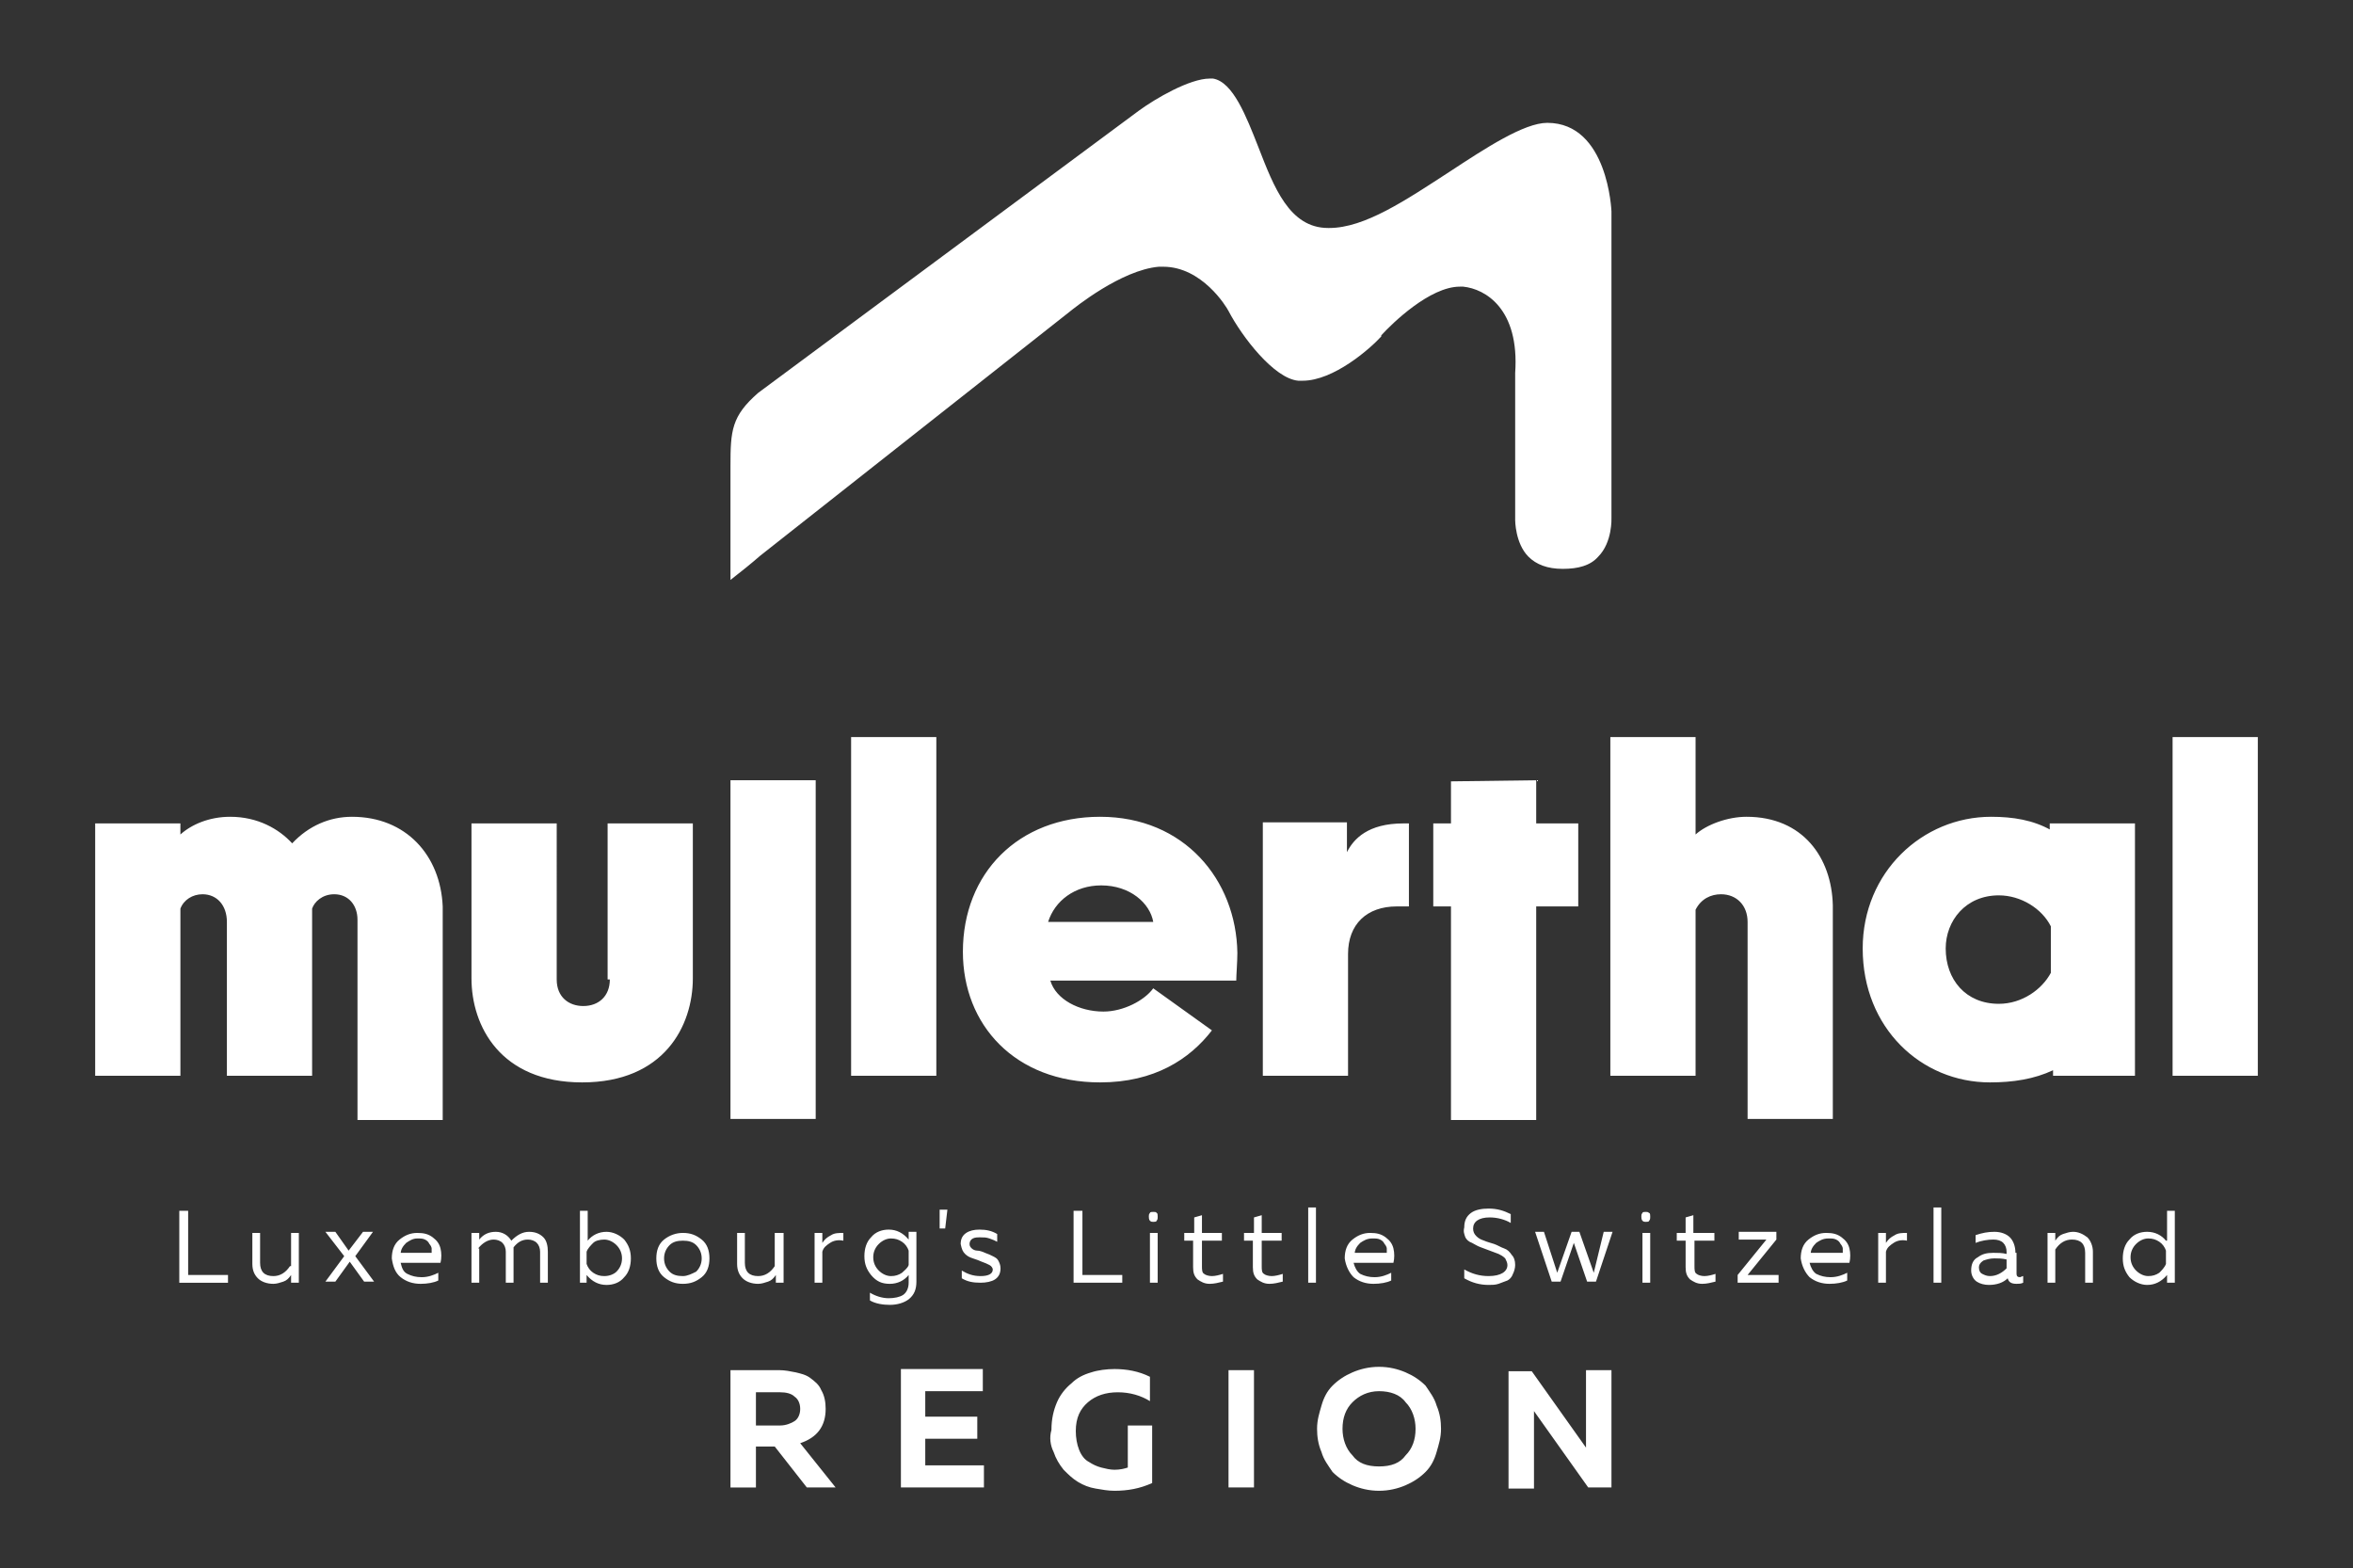 <svg xmlns="http://www.w3.org/2000/svg" viewBox="0 0 212.6 141.7"><rect x="0" y="0" width="212.6" height="141.7" fill="#333333" stroke="none"/><path d="M76.9 66.6h7.7v30.6h-7.7zm17.8 16.7c.6-1.9 2.4-3.3 4.8-3.3 2.6 0 4.4 1.6 4.7 3.3h-9.5zm4.7-9.5C92 73.8 87 78.9 87 86c0 6.6 4.7 11.8 12.4 11.8 4.9 0 8.1-2.1 10.1-4.7l-5.3-3.8c-.8 1.1-2.7 2.1-4.5 2.1-2.2 0-4.3-1.1-4.8-2.8h16.8c0-.5.1-1.7.1-2.5-.1-6.6-4.8-12.3-12.4-12.3m-67.6 0c-2 0-3.9.8-5.4 2.4-1.2-1.3-3.1-2.4-5.6-2.4-1.9 0-3.5.7-4.5 1.6v-1H8.6v22.8h7.7V82.1c.3-.8 1.1-1.3 2-1.3 1.3 0 2.2 1 2.2 2.5v13.9h7.7V82.1c.2-.6.9-1.3 2-1.3 1.3 0 2.1 1 2.1 2.3v18.1H40V81.9c-.2-4.6-3.3-8.1-8.2-8.1m23.3 14.7c0 1.5-1 2.4-2.4 2.4-1.3 0-2.4-.8-2.4-2.4V74.4h-7.7v14c0 4.3 2.6 9.4 10 9.4s10-5.1 10-9.4v-14h-7.7v14.1zm10.9-18h7.7v30.6H66zm55.7 6.5v-2.7h-7.6v22.9h7.7v-11c0-2.7 1.7-4.3 4.4-4.3h1.1v-7.5h-.5c-3.2 0-4.5 1.4-5.1 2.6m74.6-10.4h7.7v30.6h-7.7zm-11 21.3c-.8 1.5-2.6 2.8-4.7 2.8-3 0-4.8-2.2-4.8-5 0-2.5 1.8-4.8 4.8-4.8 2 0 3.9 1.2 4.7 2.8v4.2zm0-12.9c-1.6-.9-3.4-1.2-5.4-1.2-6.2 0-11.6 5-11.6 11.9 0 7.2 5.3 12.1 11.5 12.1 2.1 0 4-.3 5.7-1.1v.5h7.4V74.4h-7.7v.6zm-46.5-4.5l-7.7.1v3.8h-1.6v7.5h1.6v19.3h7.7V81.9h3.8v-7.5h-3.8zm19 3.3c-1.7 0-3.6.7-4.6 1.6v-8.8h-7.7v30.6h7.7v-15c.5-1 1.4-1.4 2.3-1.4 1.4 0 2.4 1 2.4 2.5v17.8h7.7V81.8c-.1-4.3-2.7-8-7.8-8M138.6 129v-1.5l4.9 6.9h2.1v-10.6h-2.3v7l-4.9-6.9h-2.1v10.6h2.3V129zm-14 3.5c-1.1 0-1.9-.3-2.4-1-.6-.6-.9-1.5-.9-2.4 0-1 .3-1.8.9-2.4.6-.6 1.4-1 2.4-1s1.9.3 2.4 1c.6.6.9 1.5.9 2.4 0 1-.3 1.8-.9 2.4-.5.7-1.3 1-2.4 1m-4.2.5c.5.5 1.1.9 1.8 1.2s1.5.5 2.4.5 1.7-.2 2.4-.5 1.3-.7 1.8-1.2.8-1.1 1-1.8c.2-.7.4-1.3.4-2.1 0-.7-.1-1.4-.4-2.1-.2-.7-.6-1.2-1-1.8-.5-.5-1.1-.9-1.8-1.2-.7-.3-1.5-.5-2.4-.5s-1.7.2-2.4.5-1.3.7-1.8 1.2-.8 1.1-1 1.8c-.2.7-.4 1.3-.4 2.1 0 .7.1 1.4.4 2.1.2.7.6 1.2 1 1.8m-9.4 1.4h2.3v-10.6H111v10.6zm-15.8-3.2c.2.6.5 1.1.9 1.6.4.4.8.8 1.3 1.1.5.3 1 .5 1.6.6.6.1 1.1.2 1.7.2 1.2 0 2.3-.2 3.4-.7v-5.2h-2.2v3.8c-.3.1-.7.2-1.2.2-.4 0-.8-.1-1.2-.2-.4-.1-.8-.3-1.1-.5-.4-.2-.7-.6-.9-1.1-.2-.5-.3-1.1-.3-1.7 0-1.2.4-2 1.1-2.6.7-.6 1.6-.9 2.7-.9s2.1.3 2.9.8v-2.2c-1-.5-2.1-.7-3.2-.7-.7 0-1.5.1-2.1.3-.7.2-1.3.5-1.8 1-.5.4-1 1-1.3 1.7-.3.7-.5 1.5-.5 2.5-.2.7-.1 1.4.2 2m-13.8 3.2h7.5v-2h-5.3V130h4.7v-2h-4.7v-2.3h5.2v-2h-7.4v10.7zm-10.9-8.6c.5 0 1 .1 1.3.4.3.2.5.6.5 1.1 0 .5-.2.9-.5 1.1-.3.2-.8.4-1.3.4h-2.2v-3h2.2zm-2.2 4.9H70l2.9 3.7h2.6l-3.2-4c1.5-.5 2.3-1.5 2.3-3.1 0-.6-.1-1.2-.4-1.7-.2-.5-.6-.8-1-1.1-.4-.3-.9-.4-1.3-.5-.5-.1-1-.2-1.5-.2H66v10.6h2.3v-3.7zm127.4-16.5c-.1.3-.4.6-.6.8-.3.2-.6.3-1 .3s-.8-.2-1.1-.5c-.3-.3-.5-.7-.5-1.2s.2-.9.5-1.2c.3-.3.7-.5 1.1-.5.4 0 .7.1 1 .3.3.2.5.5.6.8v1.2zm0-2.1c-.4-.5-1-.8-1.7-.8-.6 0-1.2.2-1.6.7-.4.4-.6 1-.6 1.7s.2 1.2.6 1.7c.4.4 1 .7 1.6.7.7 0 1.3-.3 1.8-.9v.7h.7v-6.5h-.7v2.7zm-10-.7h-.7v4.5h.7v-3c.4-.6.9-.9 1.5-.9.4 0 .7.1.9.3.2.2.3.5.3.9v2.7h.7v-2.8c0-.5-.2-1-.5-1.3-.4-.3-.8-.5-1.3-.5-.3 0-.6.1-.9.2-.3.1-.5.3-.7.6v-.7zm-6.5 2.5c.3-.1.6-.2 1-.2.3 0 .7 0 1.1.1v.8c-.4.4-.9.7-1.5.7-.3 0-.5-.1-.7-.2-.2-.1-.3-.3-.3-.6 0-.2.1-.4.4-.6m2.9-.7c0-.6-.2-1.1-.5-1.4-.3-.3-.8-.5-1.4-.5-.6 0-1.1.1-1.7.3v.7c.5-.2 1.1-.3 1.6-.3.4 0 .7.1.9.3.2.2.3.5.3.8v.2c-.4-.1-.8-.1-1.2-.1-.6 0-1 .1-1.4.4-.4.2-.6.6-.6 1.2 0 .4.2.8.5 1 .3.2.7.3 1.1.3.7 0 1.3-.2 1.7-.6.1.4.4.5.8.5.2 0 .4 0 .6-.1v-.6c-.1 0-.2.1-.3.1-.2 0-.3-.1-.3-.3v-1.9zm-7.4 2.7h.7v-6.8h-.7v6.8zm-4.3-4.5h-.7v4.5h.7v-2.8c.1-.4.4-.6.7-.8.3-.2.7-.3 1.2-.2v-.7c-.4 0-.8 0-1.1.2-.4.2-.6.4-.8.7v-.9zm-6.8 1.9c0-.4.2-.7.5-1 .3-.2.6-.4 1.1-.4.3 0 .5 0 .7.1.2.1.3.2.4.4.1.1.2.3.2.4v.4h-2.9zm-.1 2.1c.5.4 1.1.6 1.8.6.6 0 1.2-.1 1.6-.3v-.7c-.4.2-.9.4-1.5.4-.5 0-.9-.1-1.3-.3-.3-.2-.5-.6-.6-1h3.6c.1-.4.1-.9 0-1.3s-.3-.7-.7-1c-.4-.3-.8-.4-1.4-.4-.6 0-1.1.2-1.6.6s-.7 1-.7 1.7c.1.7.4 1.3.8 1.7m-6.4-3.4h2.5l-2.6 3.2v.7h3.7v-.7h-2.8l2.6-3.2v-.7h-3.4v.7zm-4.8-.6h-.8v.7h.8v2.4c0 .5.1.8.4 1.1.3.2.6.4 1.1.4.4 0 .8-.1 1.2-.2v-.7c-.3.1-.7.2-1 .2-.3 0-.6-.1-.7-.2-.2-.1-.2-.4-.2-.7v-2.3h1.8v-.7H153v-1.6l-.7.2v1.4zm-3.6-1.9c-.1 0-.3 0-.3.1-.1.1-.1.2-.1.3 0 .1 0 .3.1.4.1.1.2.1.3.1s.3 0 .3-.1c.1-.1.1-.2.1-.4 0-.1 0-.3-.1-.3-.1-.1-.2-.1-.3-.1m.4 1.9h-.7v4.5h.7v-4.5zM144 115l-1.3-3.7h-.7l-1.3 3.7-1.2-3.7h-.8l1.5 4.5h.8l1.2-3.5 1.2 3.5h.8l1.5-4.5h-.8l-.9 3.7zm-11.6-3.2c.1.2.3.4.6.5.2.1.5.3.8.4.3.1.5.2.8.3.3.1.5.2.8.3.2.1.4.2.6.4.1.2.2.4.2.6 0 .6-.6 1-1.7 1-.8 0-1.5-.2-2.2-.6v.8c.7.4 1.4.6 2.2.6.3 0 .6 0 .9-.1.3-.1.5-.2.8-.3.2-.1.4-.3.5-.6.1-.2.2-.5.2-.8 0-.4-.1-.7-.3-.9-.2-.3-.4-.5-.7-.6s-.6-.3-.9-.4c-.3-.1-.7-.2-.9-.3-.3-.1-.5-.2-.7-.4s-.3-.4-.3-.7c0-.6.5-1 1.5-1 .7 0 1.4.2 1.9.5v-.8c-.6-.3-1.2-.5-2-.5-.6 0-1.2.1-1.6.4-.4.3-.6.7-.6 1.3-.1.4 0 .6.1.9m-10 1.5c0-.4.2-.7.5-1 .3-.2.6-.4 1.1-.4.3 0 .5 0 .7.1.2.1.3.2.4.4.1.1.2.3.2.4v.4h-2.9zm-.1 2.1c.5.4 1.1.6 1.8.6.6 0 1.2-.1 1.6-.3v-.7c-.4.2-.9.4-1.5.4-.5 0-.9-.1-1.3-.3-.3-.2-.5-.6-.6-1h3.6c.1-.4.1-.9 0-1.3s-.3-.7-.7-1c-.4-.3-.8-.4-1.4-.4-.6 0-1.1.2-1.6.6-.5.4-.7 1-.7 1.7.1.7.4 1.3.8 1.7m-4.1.5h.7v-6.8h-.7v6.8zm-5-4.5h-.8v.7h.8v2.4c0 .5.1.8.4 1.1.3.2.6.4 1.1.4.4 0 .8-.1 1.2-.2v-.7c-.3.1-.7.2-1 .2-.3 0-.6-.1-.7-.2-.2-.1-.2-.4-.2-.7v-2.3h1.8v-.7H114v-1.6l-.7.2v1.4zm-5.4 0h-.8v.7h.8v2.4c0 .5.1.8.4 1.1.3.2.6.4 1.1.4.4 0 .8-.1 1.2-.2v-.7c-.3.1-.7.2-1 .2-.3 0-.6-.1-.7-.2-.2-.1-.2-.4-.2-.7v-2.3h1.8v-.7h-1.8v-1.6l-.7.2v1.4zm-3.6-1.9c-.1 0-.3 0-.3.1-.1.1-.1.2-.1.3 0 .1 0 .3.1.4.1.1.2.1.3.1.1 0 .3 0 .3-.1.1-.1.1-.2.1-.4 0-.1 0-.3-.1-.3 0-.1-.2-.1-.3-.1m.4 1.9h-.7v4.5h.7v-4.5zm-7.6 4.5h4.4v-.7h-3.6v-5.8H97v6.5zm-9.8-2.6c.2.2.4.3.7.4.3.1.6.2.8.3.3.1.5.2.7.3.2.1.3.3.3.4 0 .4-.4.6-1.1.6-.7 0-1.2-.2-1.7-.5v.7c.5.3 1 .4 1.7.4.5 0 1-.1 1.3-.3.3-.2.5-.5.5-1 0-.3-.1-.5-.2-.7s-.3-.3-.5-.4c-.2-.1-.4-.2-.7-.3-.2-.1-.5-.2-.7-.2s-.4-.1-.5-.2c-.1-.1-.2-.2-.2-.4s.1-.4.3-.5c.2-.1.4-.1.7-.1.3 0 .5 0 .8.1.3.1.5.2.7.3v-.7c-.5-.3-1-.4-1.6-.4-.5 0-.9.1-1.2.3-.3.2-.5.5-.5 1 .1.5.2.7.4.9m-1.6-4h-.7v1.7h.5l.2-1.7zm-3.5 5c-.1.3-.4.5-.6.7-.3.2-.6.3-1 .3s-.8-.2-1.1-.5c-.3-.3-.5-.7-.5-1.2s.2-.9.5-1.2c.3-.3.7-.5 1.1-.5.4 0 .7.1 1 .3.3.2.5.5.6.8v1.3zm-1.7 1.7c.7 0 1.3-.3 1.7-.8v.7c0 .5-.2.9-.5 1.1-.3.2-.8.3-1.3.3-.6 0-1.2-.2-1.7-.5v.7c.5.3 1.2.4 1.8.4.7 0 1.3-.2 1.7-.5.5-.4.7-.9.7-1.6v-4.5h-.7v.7c-.5-.6-1.1-.9-1.8-.9-.6 0-1.2.2-1.6.7-.4.4-.6 1-.6 1.7s.2 1.2.6 1.7c.5.6 1 .8 1.7.8m-6.1-4.6h-.7v4.5h.7v-2.8c.1-.4.4-.6.7-.8.3-.2.7-.3 1.2-.2v-.7c-.4 0-.8 0-1.1.2-.4.2-.6.4-.8.7v-.9zm-4.3 3c-.4.6-.9.9-1.5.9-.8 0-1.2-.4-1.2-1.2v-2.7h-.7v2.8c0 .6.2 1 .5 1.3.3.3.8.5 1.4.5.3 0 .6-.1.9-.2.3-.1.5-.3.7-.6v.7h.7v-4.5H70v3zm-8.3.9c-.5 0-.9-.1-1.2-.4-.3-.3-.5-.7-.5-1.2s.2-.9.5-1.2c.3-.3.7-.4 1.2-.4s.9.1 1.2.4c.3.3.5.7.5 1.2s-.2.9-.5 1.2c-.4.2-.8.4-1.2.4m0 .7c.7 0 1.2-.2 1.7-.6.5-.4.7-1 .7-1.7s-.2-1.3-.7-1.7c-.5-.4-1-.6-1.7-.6-.6 0-1.2.2-1.7.6-.5.4-.7 1-.7 1.7s.2 1.3.7 1.7c.5.4 1 .6 1.7.6m-7.1-.7c-.4 0-.7-.1-1-.3s-.5-.5-.6-.8v-1.1c.1-.3.4-.6.6-.8s.6-.3 1-.3.8.2 1.1.5c.3.3.5.7.5 1.2s-.2.9-.5 1.2c-.2.2-.6.4-1.1.4m-2.3.6h.7v-.7c.5.6 1.1.9 1.8.9.6 0 1.2-.2 1.6-.7.4-.4.6-1 .6-1.7s-.2-1.2-.6-1.7c-.4-.4-1-.7-1.6-.7-.7 0-1.3.3-1.7.8v-2.7h-.7v6.5zm-9.1-3.1c.4-.5.9-.8 1.4-.8.3 0 .6.1.8.3.2.2.3.5.3.8v2.8h.7v-3.2c.4-.5.8-.7 1.3-.7.3 0 .6.1.8.3.2.2.3.5.3.8v2.8h.7v-2.8c0-.5-.1-1-.4-1.3-.3-.3-.7-.5-1.3-.5-.6 0-1.1.3-1.6.8-.3-.5-.8-.8-1.4-.8-.6 0-1.1.2-1.5.7v-.6h-.7v4.5h.7v-3.1zm-7 .5c0-.4.2-.7.5-1 .3-.2.6-.4 1-.4.3 0 .5 0 .7.1.2.1.3.2.4.4.1.1.2.3.2.4v.4h-2.8zm0 2.1c.5.4 1.1.6 1.8.6.6 0 1.2-.1 1.6-.3v-.7c-.4.2-.9.4-1.5.4-.5 0-.9-.1-1.3-.3s-.5-.6-.6-1h3.6c.1-.4.1-.9 0-1.3s-.3-.7-.7-1c-.4-.3-.8-.4-1.4-.4-.6 0-1.1.2-1.6.6-.5.4-.7 1-.7 1.7.1.7.3 1.3.8 1.7m-4.7-2.4l-1.2-1.7h-.9l1.7 2.2-1.7 2.3h.9l1.3-1.8 1.3 1.8h.9l-1.7-2.3 1.6-2.2h-.9l-1.3 1.7zm-5.3 1.4c-.4.6-.9.9-1.5.9-.8 0-1.2-.4-1.2-1.2v-2.7h-.7v2.8c0 .6.2 1 .5 1.3.3.3.8.5 1.4.5.3 0 .6-.1.9-.2.3-.1.5-.3.7-.6v.7h.7v-4.5h-.7v3zm-10 1.5h4.4v-.7H17v-5.8h-.8v6.5zM66 52.4V42.1c0-3.2.1-4.5 2.5-6.6L102.9 10c1.5-1.1 4.6-2.9 6.4-2.9h.3c1.8.3 3 3.4 4.1 6.2 1.4 3.6 2.8 7.3 6.3 7.3h.1c3.2 0 6.9-2.5 10.9-5.1 3.2-2.1 6.7-4.4 8.8-4.4 5.5 0 5.8 8 5.8 8v27.7s.1 2.2-1.2 3.5c-.7.8-1.8 1.1-3.2 1.1-1.4 0-2.4-.4-3.1-1.1-1.2-1.2-1.2-3.3-1.2-3.3V33.7c.4-5.8-2.7-7.6-4.7-7.8h-.3c-2.7 0-6.1 3.3-7.1 4.4v.1c-1 1.1-4.3 4-7.1 4h-.4c-2.2-.2-5.1-4-6.3-6.3-.2-.4-2.4-4-5.9-4h-.4c-3.4.3-7.6 3.7-8.1 4.1l-27.9 22c-.8.7-1.8 1.5-2.7 2.2" fill="#fff"/></svg>